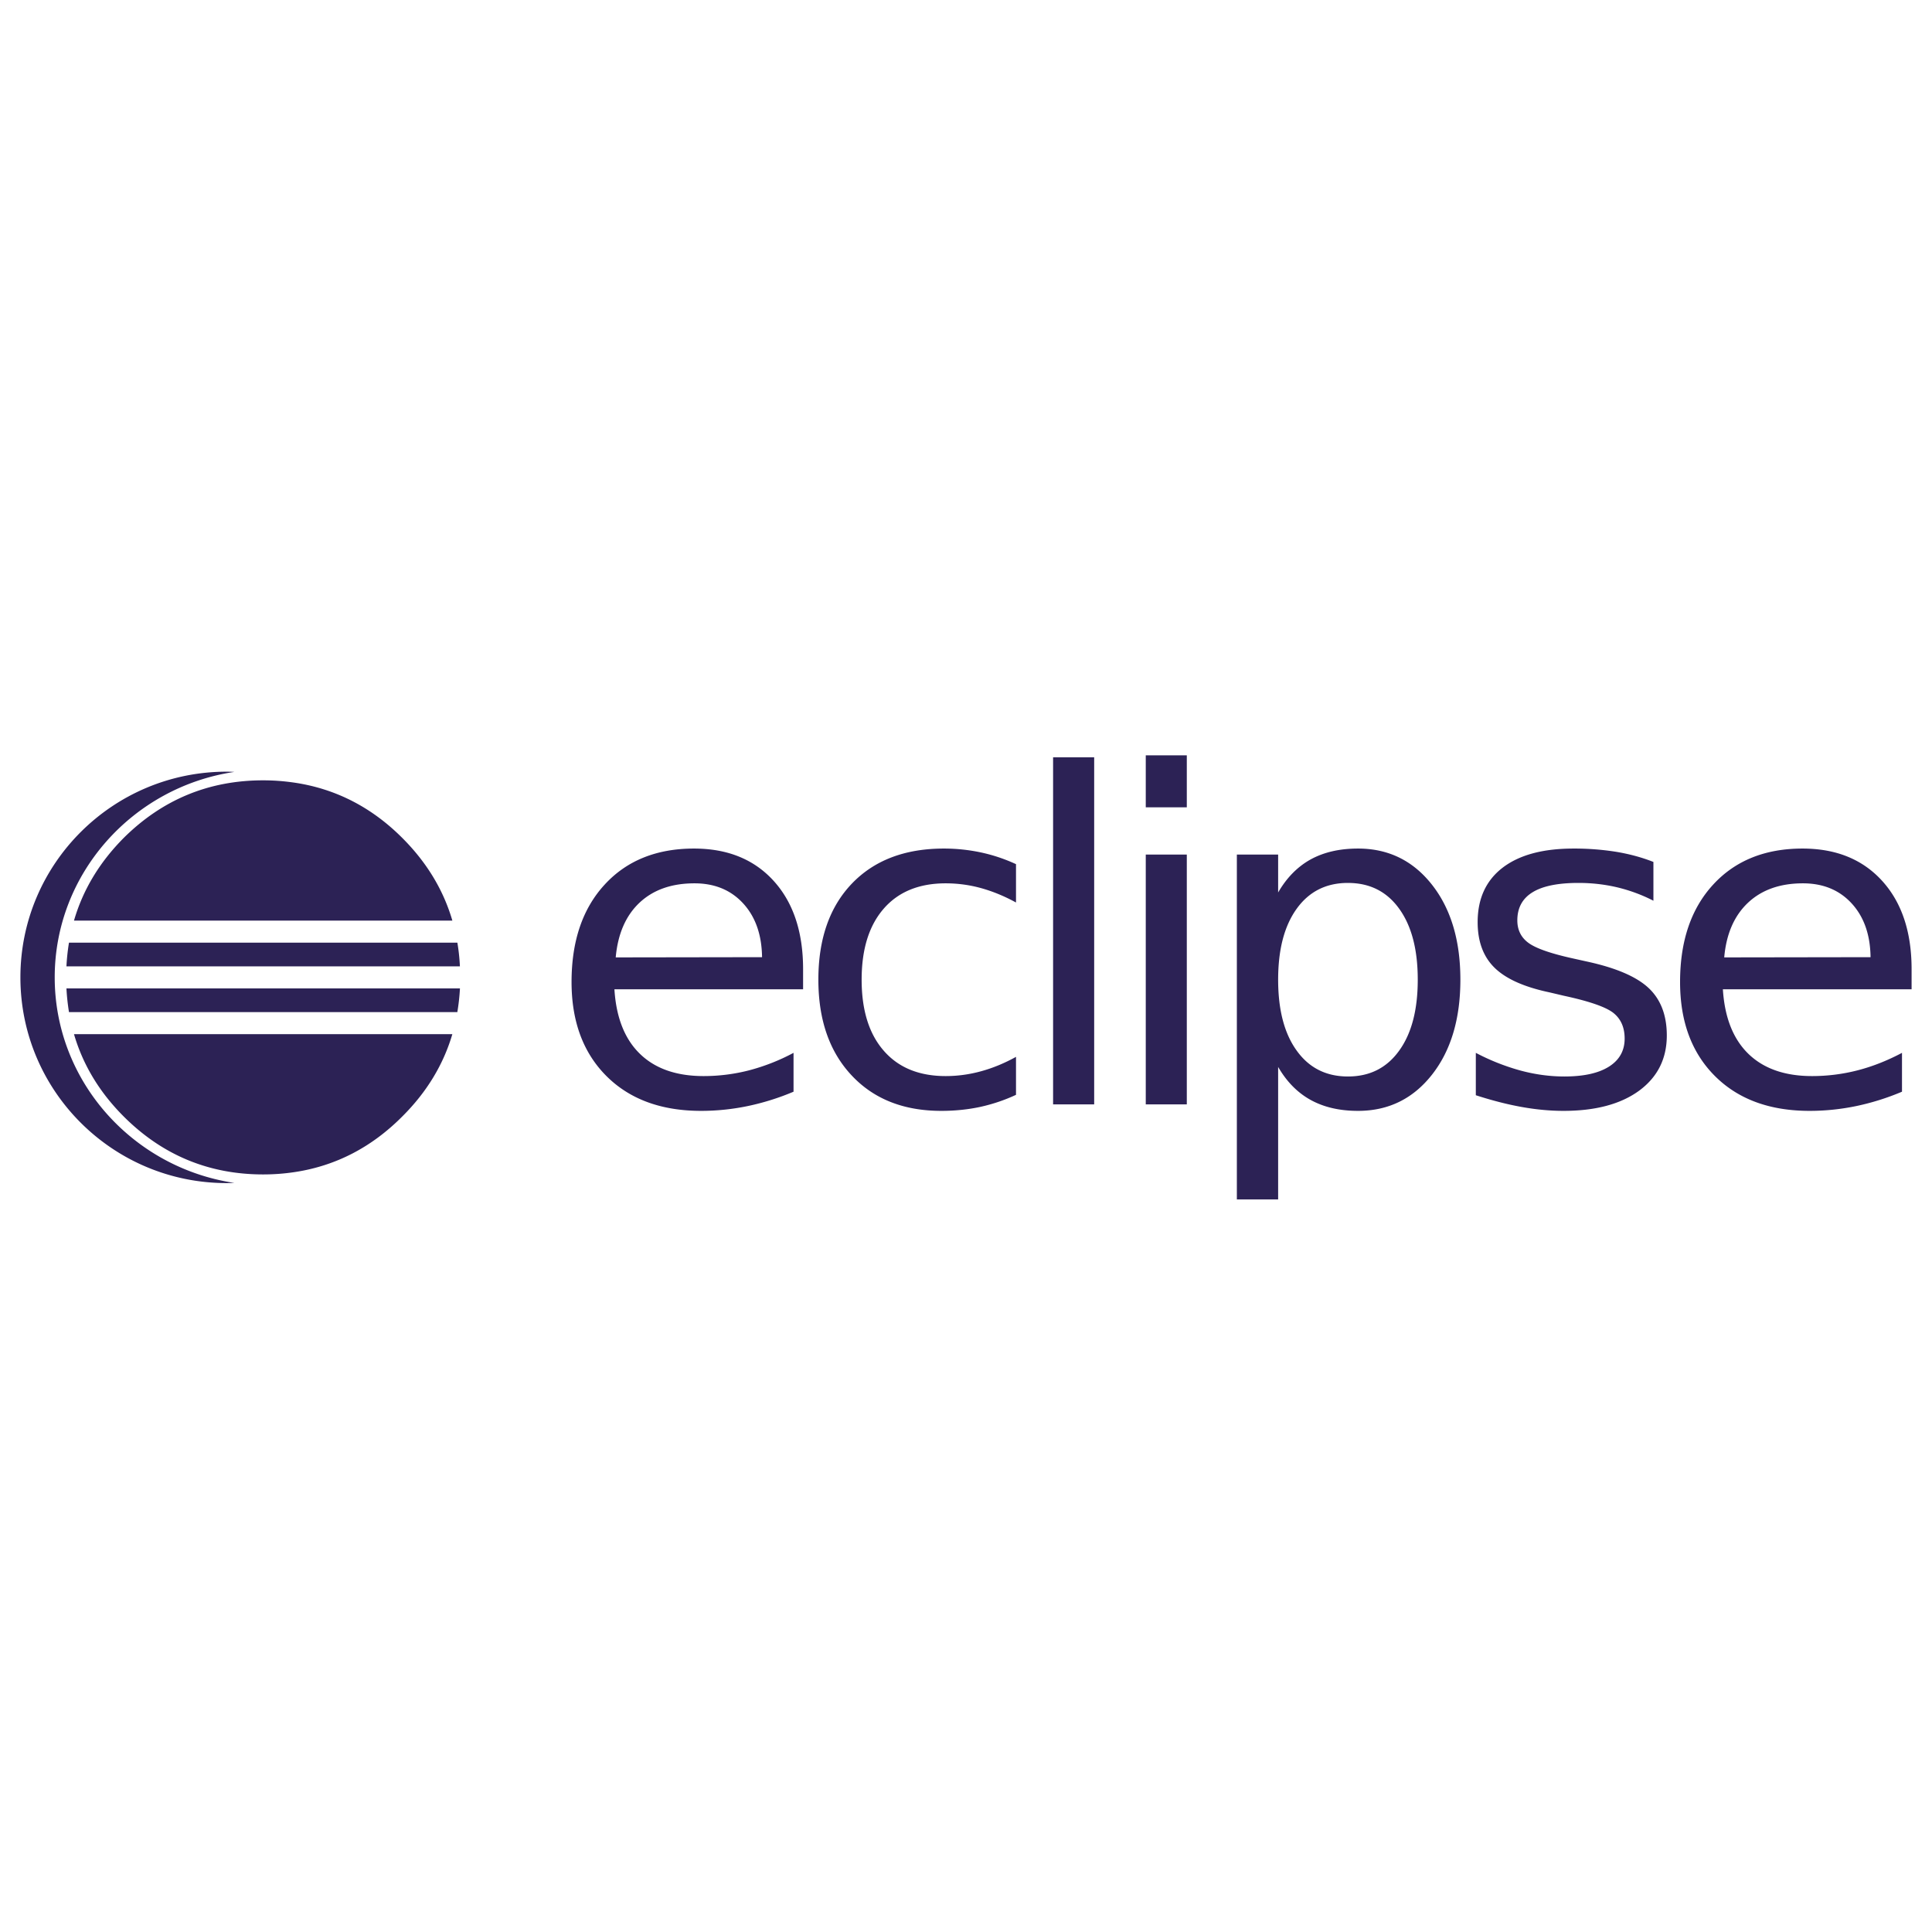 <svg xmlns="http://www.w3.org/2000/svg" viewBox="0 0 128 128">
    <path fill="#2c2255" d="M75.91 50.043v3.445h2.719v-3.445Zm-6.14.129v22.996h2.722V50.172Zm-54.747.953c-7.55 0-13.671 6.102-13.671 13.629 0 7.527 6.12 13.629 13.671 13.629.168 0 .336-.008.504-.012-6.726-1.008-11.902-6.73-11.902-13.617 0-6.887 5.176-12.61 11.902-13.613a10.85 10.85 0 0 0-.504-.016Zm2.415.574c-3.602 0-6.68 1.274-9.243 3.817-1.605 1.617-2.703 3.441-3.293 5.476H29.97c-.594-2.035-1.7-3.86-3.317-5.476-2.03-2.032-4.398-3.246-7.101-3.657-.7-.105-1.406-.16-2.113-.16Zm72.535 4.52c-1.215 0-2.254.238-3.13.715-.87.48-1.593 1.21-2.163 2.195v-2.512h-2.735v22.848h2.735v-8.778c.57.985 1.293 1.715 2.164 2.192.875.48 1.914.719 3.129.719 2.007 0 3.64-.797 4.898-2.395 1.254-1.594 1.883-3.695 1.883-6.297 0-2.597-.629-4.699-1.883-6.293-1.258-1.597-2.89-2.394-4.898-2.394Zm14.277 0c-2.027 0-3.594.422-4.7 1.27-1.1.847-1.652 2.05-1.652 3.605 0 1.281.372 2.289 1.122 3.023.75.735 1.964 1.278 3.652 1.633l.945.223c1.684.363 2.774.742 3.274 1.136.496.395.746.961.746 1.7 0 .796-.344 1.418-1.035 1.855-.692.438-1.676.656-2.957.656-.954 0-1.922-.129-2.895-.39a14.721 14.721 0 0 1-2.973-1.176v2.808c1.067.344 2.078.606 3.04.778.96.172 1.882.258 2.769.258 2.129 0 3.8-.45 5.02-1.344 1.214-.899 1.824-2.113 1.824-3.652 0-1.348-.407-2.403-1.22-3.157-.812-.754-2.187-1.336-4.116-1.75l-.93-.207c-1.46-.324-2.43-.668-2.91-1.027-.484-.36-.727-.856-.727-1.484 0-.829.336-1.45 1.012-1.864.676-.414 1.688-.617 3.04-.617.886 0 1.741.098 2.57.293.831.2 1.636.496 2.394.887v-2.57c-.75-.297-1.566-.52-2.453-.669a17.642 17.642 0 0 0-2.84-.218Zm-41.71 0c-2.583 0-4.614.773-6.099 2.32-1.48 1.547-2.222 3.668-2.222 6.367 0 2.66.734 4.774 2.203 6.34 1.465 1.567 3.445 2.352 5.941 2.352.914 0 1.778-.09 2.594-.266.813-.18 1.602-.445 2.356-.797V70.02c-.77.425-1.54.742-2.313.953-.762.21-1.55.32-2.344.32-1.761 0-3.133-.559-4.105-1.68-.977-1.117-1.465-2.687-1.465-4.707s.488-3.586 1.465-4.707c.972-1.117 2.344-1.676 4.105-1.676.793 0 1.582.106 2.344.317.773.215 1.543.531 2.313.953v-2.54a11.026 11.026 0 0 0-2.32-.776 11.757 11.757 0 0 0-2.454-.258Zm-16.56 0c-2.48 0-4.457.797-5.917 2.386-1.465 1.59-2.196 3.743-2.196 6.454 0 2.62.774 4.695 2.313 6.234 1.543 1.539 3.633 2.305 6.273 2.305 1.047 0 2.094-.11 3.117-.325a16.456 16.456 0 0 0 3.004-.945v-2.574a13.51 13.51 0 0 1-2.922 1.152c-.992.258-2.011.387-3.035.387-1.804 0-3.21-.492-4.219-1.473-1.011-.98-1.574-2.406-1.691-4.277h12.5v-1.328c0-2.465-.648-4.414-1.941-5.844-1.297-1.434-3.059-2.152-5.286-2.152Zm73.442 0c-2.48 0-4.457.797-5.918 2.386-1.465 1.59-2.195 3.743-2.195 6.454 0 2.62.77 4.695 2.312 6.234 1.543 1.539 3.633 2.305 6.274 2.305 1.046 0 2.093-.11 3.117-.325a16.417 16.417 0 0 0 3-.945v-2.574c-.965.512-1.938.898-2.918 1.152-.992.258-2.012.387-3.04.387-1.8 0-3.206-.492-4.218-1.473-1.008-.98-1.574-2.406-1.691-4.277h12.503v-1.328c0-2.465-.648-4.414-1.941-5.844-1.297-1.434-3.059-2.152-5.285-2.152Zm-43.512.398v16.551h2.719v-16.55Zm13.395 1.88c1.441 0 2.57.566 3.39 1.702.825 1.14 1.235 2.707 1.235 4.707s-.41 3.57-1.235 4.707c-.82 1.14-1.949 1.707-3.39 1.707-1.438 0-2.57-.566-3.39-1.707-.825-1.136-1.235-2.707-1.235-4.707s.41-3.566 1.234-4.707c.82-1.136 1.953-1.703 3.39-1.703Zm-43.293.026c1.34 0 2.414.446 3.226 1.332.813.887 1.23 2.07 1.25 3.56l-9.695.015c.14-1.555.664-2.762 1.574-3.621.91-.856 2.125-1.286 3.645-1.286Zm73.437 0c1.34 0 2.418.446 3.23 1.332.813.887 1.231 2.07 1.25 3.56l-9.695.015c.137-1.555.664-2.762 1.575-3.621.91-.856 2.125-1.286 3.64-1.286ZM4.57 62.453a14.08 14.08 0 0 0-.168 1.57H30.47a13.213 13.213 0 0 0-.168-1.57Zm-.168 3.031c.028.536.086 1.059.168 1.57H30.3c.087-.519.145-1.042.173-1.57Zm.5 3.032c.59 2.027 1.688 3.847 3.293 5.453 2.563 2.562 5.64 3.84 9.242 3.84.7 0 1.399-.051 2.094-.157 2.711-.41 5.086-1.636 7.121-3.683 1.614-1.606 2.72-3.426 3.317-5.453Zm0 0"/>
</svg>
